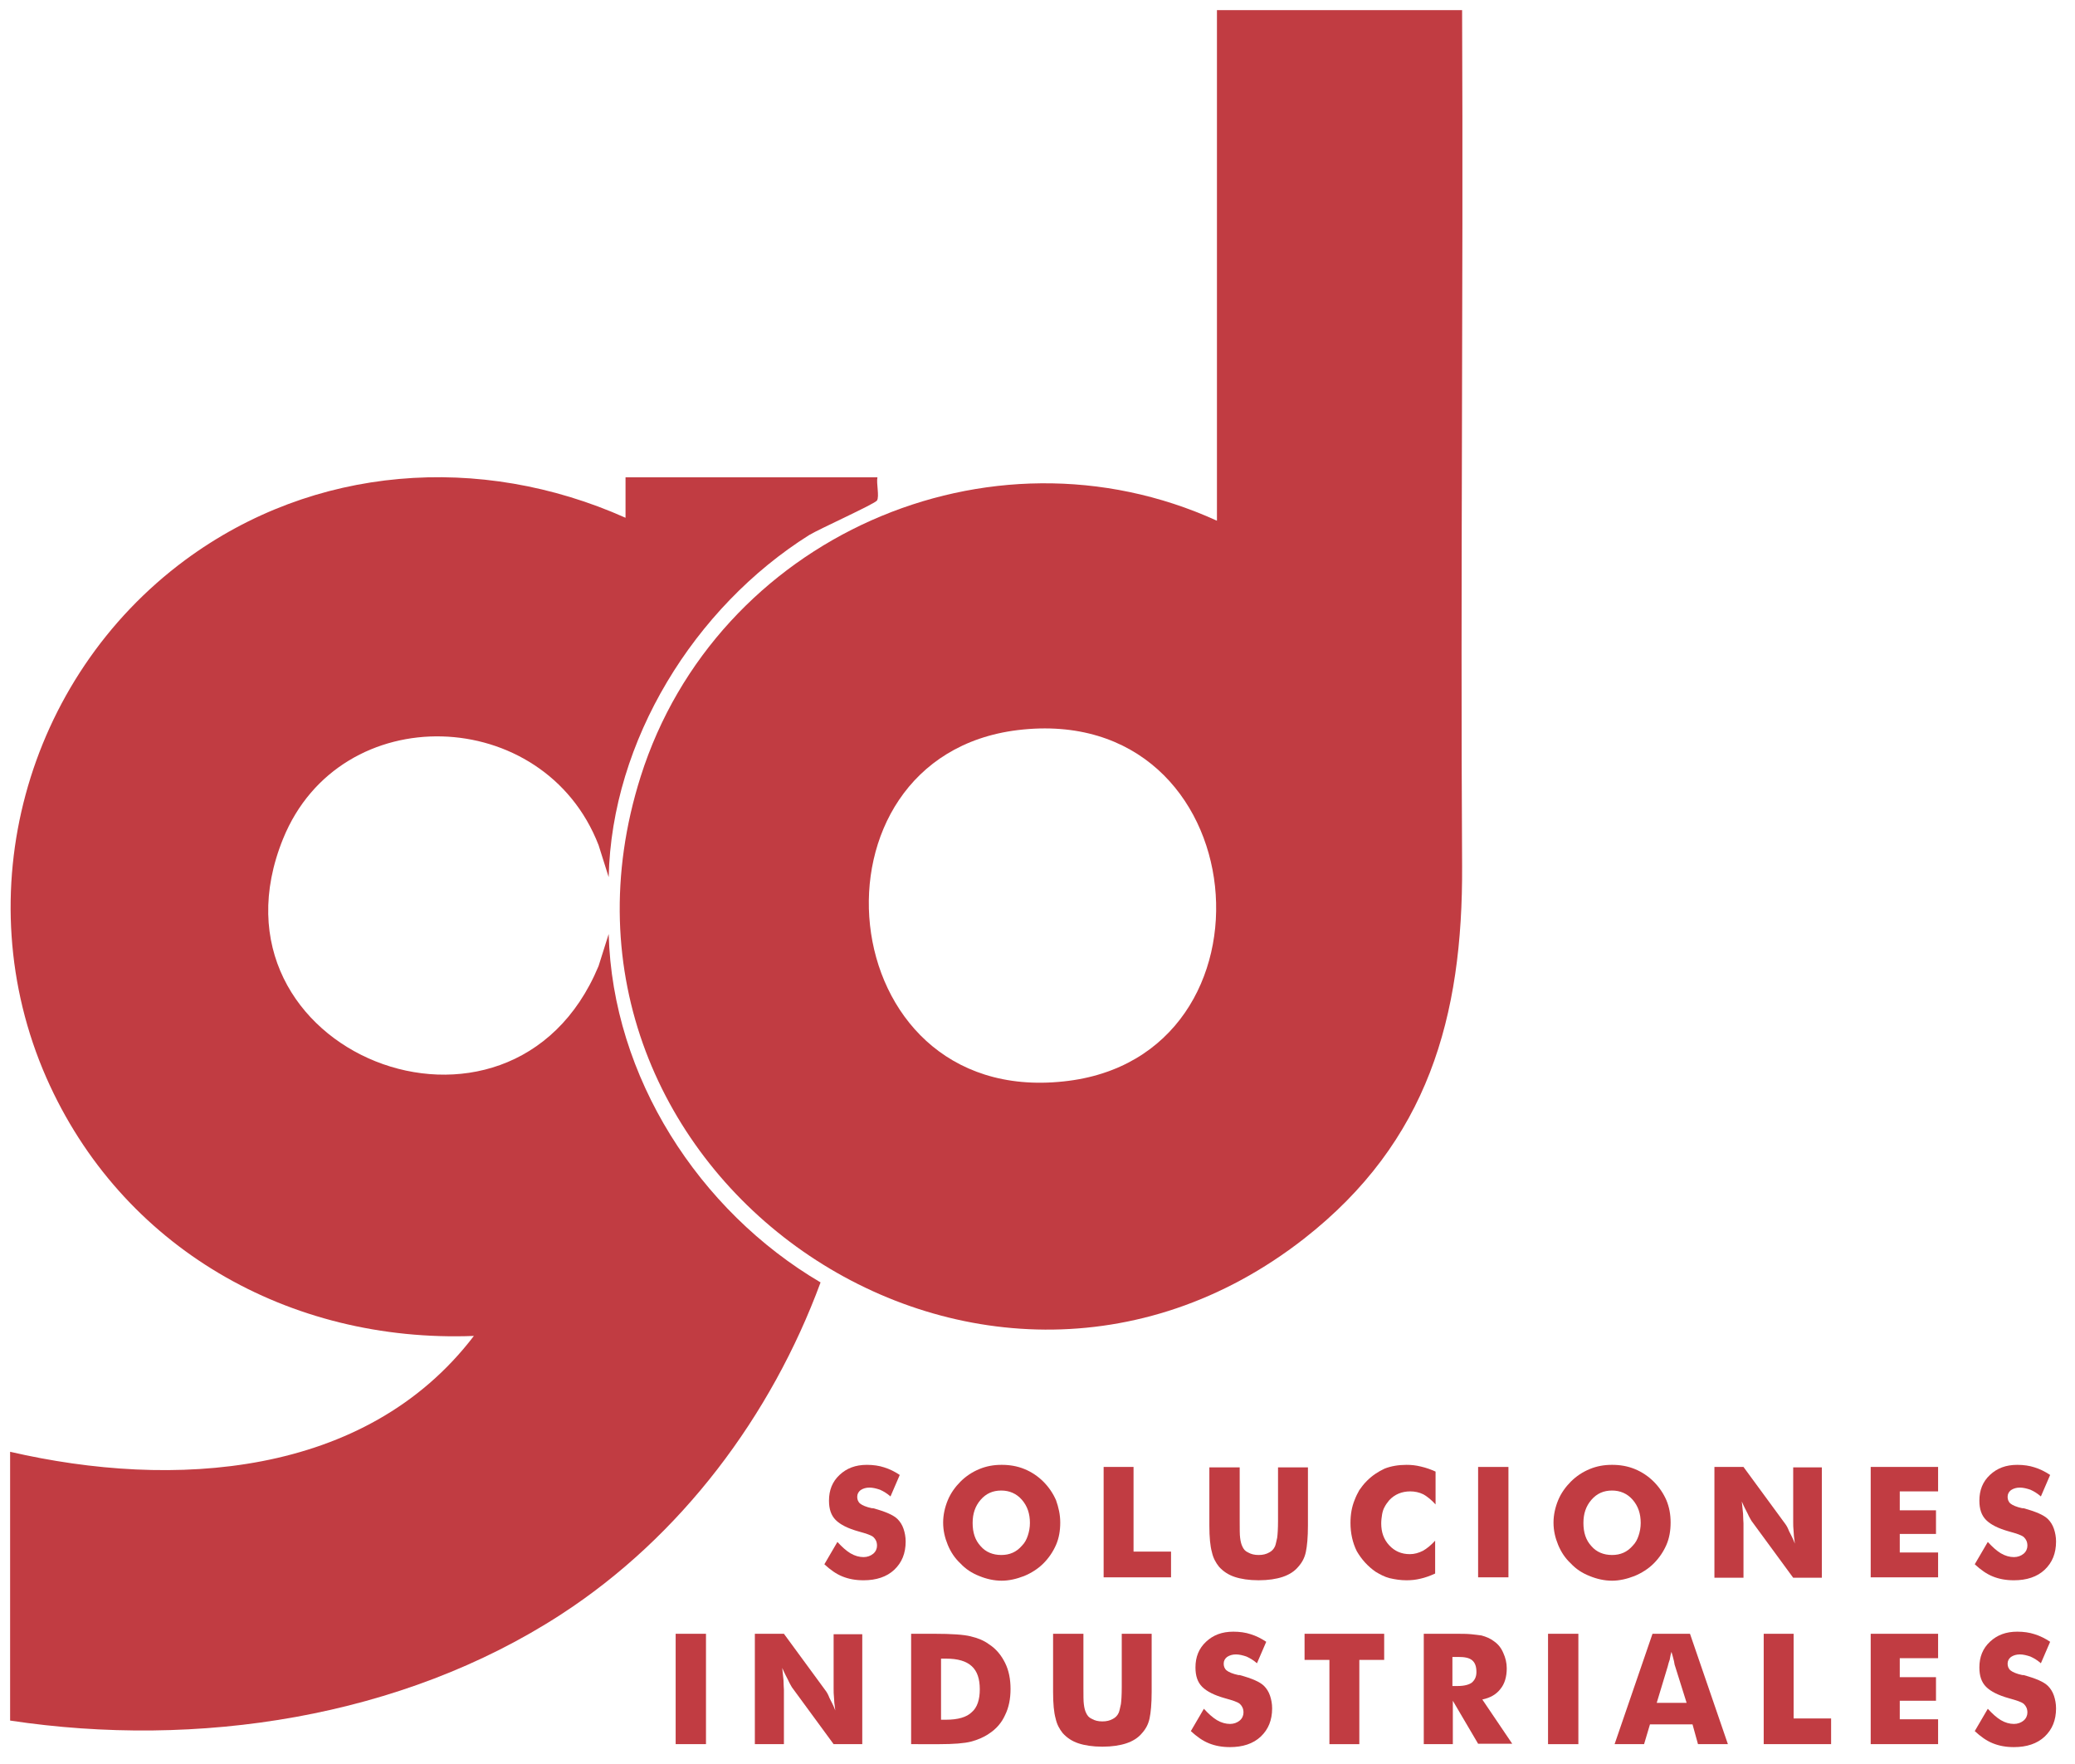<?xml version="1.0" encoding="utf-8"?>
<!-- Generator: Adobe Illustrator 25.4.1, SVG Export Plug-In . SVG Version: 6.00 Build 0)  -->
<svg version="1.1" id="Capa_1" xmlns="http://www.w3.org/2000/svg" xmlns:xlink="http://www.w3.org/1999/xlink" x="0px" y="0px"
	 viewBox="0 0 492.6 418.7" style="enable-background:new 0 0 492.6 418.7;" xml:space="preserve">
<style type="text/css">
	.st0{fill:#C13C42;}
</style>
<g>
	<path class="st0" d="M347.1,2.4c0.3,67.7-0.4,135.4,0,203.1c0.2,35.9-8.1,65.5-37.5,88.5C232,354.6,122.4,278,152.1,184.3
		c17.9-56.5,82.6-85.4,136.8-60.7V2.4H347.1z M241.6,173.3c-52.2,6.4-44.9,89.3,10.8,83.4C305.9,251.2,298.6,166.4,241.6,173.3z"/>
	<path class="st0" d="M2.4,344.6c38.5,8.9,84.4,6.2,110.1-27.5c-43.8,1.7-83.7-20.9-101.5-61.3C-8.1,212.3,6,161,44,132.9
		c30.5-22.5,70-25.4,104.5-10l0-9.6h59.8c-0.3,1.4,0.5,4.5-0.1,5.5c-0.5,0.8-13.6,6.7-16.1,8.2c-27.2,17.1-46.9,48.8-47.6,81.2
		l-2.4-7.6c-12.9-33.3-61.3-35-74.9-1.5c-20.5,50.6,54.1,80.2,74.9,30.2l2.4-7.6c0.9,33.9,21.4,65.7,50.3,82.7
		c-11.7,31.7-33.1,60.3-61.6,78.8c-37.9,24.6-86.4,31.9-130.8,25.2V344.6z"/>
	<g>
		<g>
			<g>
				<path class="st0" d="M198.8,366c1.1,1.2,2.1,2.1,3.1,2.7c1,0.6,2.1,0.9,3.1,0.9c0.9,0,1.7-0.3,2.3-0.8c0.6-0.5,0.9-1.2,0.9-1.9
					c0-0.9-0.3-1.5-0.8-2c-0.5-0.5-1.8-0.9-3.6-1.4c-2.5-0.7-4.3-1.6-5.4-2.7c-1.1-1.1-1.6-2.6-1.6-4.6c0-2.5,0.8-4.5,2.5-6.1
					c1.7-1.6,3.8-2.4,6.5-2.4c1.5,0,2.9,0.2,4.1,0.6c1.3,0.4,2.5,1,3.7,1.8l-2.2,5.1c-0.8-0.7-1.6-1.2-2.5-1.6
					c-0.9-0.3-1.7-0.5-2.5-0.5c-0.8,0-1.5,0.2-2.1,0.6c-0.5,0.4-0.8,0.9-0.8,1.6c0,0.6,0.2,1.2,0.7,1.6c0.5,0.4,1.4,0.8,2.8,1.1
					c0,0,0.1,0,0.1,0c0,0,0.1,0,0.2,0c2.9,0.8,4.8,1.6,5.8,2.6c0.6,0.6,1.1,1.4,1.4,2.3c0.3,0.9,0.5,1.9,0.5,3c0,2.8-0.9,5-2.7,6.7
					c-1.8,1.7-4.3,2.5-7.3,2.5c-1.9,0-3.5-0.3-5-0.9c-1.5-0.6-2.9-1.6-4.3-2.9L198.8,366z"/>
				<path class="st0" d="M251.7,361.4c0,1.9-0.3,3.7-1,5.3c-0.7,1.6-1.7,3.1-3,4.4c-1.3,1.3-2.9,2.3-4.6,3c-1.8,0.7-3.6,1.1-5.3,1.1
					c-1.8,0-3.6-0.4-5.3-1.1c-1.8-0.7-3.3-1.7-4.5-3c-1.3-1.2-2.3-2.7-3-4.4c-0.7-1.7-1.1-3.4-1.1-5.3c0-1.8,0.4-3.6,1.1-5.3
					c0.7-1.7,1.8-3.2,3-4.4c1.3-1.3,2.8-2.3,4.5-3c1.7-0.7,3.4-1,5.3-1c1.9,0,3.7,0.3,5.4,1c1.7,0.7,3.2,1.7,4.5,3
					c1.3,1.3,2.3,2.8,3,4.4C251.3,357.8,251.7,359.5,251.7,361.4z M237.7,369.1c2,0,3.6-0.7,4.9-2.2c0.7-0.7,1.1-1.5,1.4-2.4
					c0.3-0.9,0.5-1.9,0.5-3c0-2.2-0.6-4-1.9-5.5c-1.3-1.5-3-2.2-4.9-2.2c-2,0-3.6,0.7-4.9,2.2c-1.3,1.5-1.9,3.3-1.9,5.5
					c0,2.3,0.6,4.1,1.9,5.5C234,368.4,235.7,369.1,237.7,369.1z"/>
				<path class="st0" d="M262,374.4v-26.2h7.1v20.1h8.9v6.1H262z"/>
				<path class="st0" d="M287.2,348.3h7.1V361c0,1.9,0,3.3,0.1,4c0.1,0.9,0.3,1.6,0.5,2c0.3,0.7,0.7,1.2,1.4,1.5
					c0.7,0.4,1.5,0.6,2.5,0.6c1,0,1.8-0.2,2.5-0.6c0.6-0.3,1.1-0.8,1.4-1.5c0.2-0.5,0.3-1.2,0.5-2c0.1-0.7,0.2-2.1,0.2-4v-1.8v-10.9
					h7.1v13.8c0,2.8-0.2,4.9-0.5,6.3c-0.3,1.4-0.9,2.5-1.8,3.5c-0.9,1.1-2.2,1.9-3.7,2.4c-1.5,0.5-3.4,0.8-5.7,0.8
					c-2.3,0-4.2-0.3-5.7-0.8c-1.5-0.5-2.7-1.3-3.7-2.4c-0.8-1-1.4-2.1-1.7-3.5c-0.4-1.4-0.6-3.5-0.6-6.3v-2.7V348.3z"/>
				<path class="st0" d="M340.8,349.3v7.8c-1-1.1-2-1.9-2.9-2.4c-1-0.5-2.1-0.7-3.1-0.7c-2,0-3.7,0.7-5,2.1c-0.4,0.5-0.8,1-1.1,1.6
					c-0.3,0.5-0.5,1.2-0.6,1.8s-0.2,1.4-0.2,2.1c0,2.1,0.6,3.8,1.9,5.2c1.3,1.4,2.9,2.1,4.9,2.1c1.1,0,2.1-0.3,3.1-0.8
					c0.9-0.5,1.9-1.3,2.9-2.4v7.8c-1.3,0.6-2.5,1-3.4,1.2c-1.2,0.3-2.3,0.4-3.4,0.4c-1.4,0-2.7-0.2-4-0.5c-1.2-0.3-2.3-0.9-3.3-1.5
					c-1.9-1.3-3.4-3-4.5-4.9c-1-2-1.5-4.3-1.5-6.7c0-2,0.3-3.8,1-5.5c0.3-0.8,0.7-1.6,1.1-2.3c0.5-0.7,1-1.4,1.8-2.2
					c1.3-1.3,2.7-2.2,4.2-2.9c1.5-0.6,3.3-0.9,5.2-0.9c1.1,0,2.2,0.1,3.4,0.4C338.6,348.4,339.7,348.8,340.8,349.3z"/>
				<path class="st0" d="M350.9,374.4v-26.2h7.2v26.2H350.9z"/>
				<path class="st0" d="M396.6,361.4c0,1.9-0.3,3.7-1,5.3c-0.7,1.6-1.7,3.1-3,4.4c-1.3,1.3-2.9,2.3-4.6,3c-1.8,0.7-3.6,1.1-5.3,1.1
					c-1.8,0-3.6-0.4-5.3-1.1c-1.8-0.7-3.3-1.7-4.5-3c-1.3-1.2-2.3-2.7-3-4.4c-0.7-1.7-1.1-3.4-1.1-5.3c0-1.8,0.4-3.6,1.1-5.3
					c0.7-1.7,1.8-3.2,3-4.4c1.3-1.3,2.8-2.3,4.5-3c1.7-0.7,3.4-1,5.3-1c1.9,0,3.7,0.3,5.4,1c1.7,0.7,3.2,1.7,4.5,3
					c1.3,1.3,2.3,2.8,3,4.4C396.3,357.8,396.6,359.5,396.6,361.4z M382.7,369.1c2,0,3.6-0.7,4.9-2.2c0.7-0.7,1.1-1.5,1.4-2.4
					c0.3-0.9,0.5-1.9,0.5-3c0-2.2-0.6-4-1.9-5.5c-1.3-1.5-3-2.2-4.9-2.2c-2,0-3.6,0.7-4.9,2.2c-1.3,1.5-1.9,3.3-1.9,5.5
					c0,2.3,0.6,4.1,1.9,5.5C379,368.4,380.7,369.1,382.7,369.1z"/>
				<path class="st0" d="M407,374.4v-26.2h6.9l9.9,13.5c0.3,0.4,0.6,0.9,0.9,1.7c0.5,1,1,1.9,1.4,3c-0.2-1.4-0.3-2.3-0.3-2.9
					c-0.1-0.9-0.1-1.6-0.1-2.3v-12.9h6.8v26.2h-6.8l-9.9-13.5c-0.1-0.2-0.5-0.8-0.9-1.7c-0.4-0.8-0.9-1.7-1.4-2.9
					c0.1,0.9,0.2,1.9,0.3,2.9c0,1.1,0.1,1.9,0.1,2.3v12.9H407z"/>
				<path class="st0" d="M444.1,374.4v-26.2h16v5.8H451v4.5h8.6v5.6H451v4.4h9.1v5.9H444.1z"/>
				<path class="st0" d="M471.9,366c1.1,1.2,2.1,2.1,3.1,2.7c1,0.6,2.1,0.9,3.1,0.9c0.9,0,1.7-0.3,2.3-0.8c0.6-0.5,0.9-1.2,0.9-1.9
					c0-0.9-0.3-1.5-0.8-2c-0.5-0.5-1.8-0.9-3.6-1.4c-2.5-0.7-4.3-1.6-5.4-2.7c-1.1-1.1-1.6-2.6-1.6-4.6c0-2.5,0.8-4.5,2.5-6.1
					c1.7-1.6,3.8-2.4,6.5-2.4c1.5,0,2.9,0.2,4.1,0.6c1.3,0.4,2.5,1,3.7,1.8l-2.2,5.1c-0.8-0.7-1.6-1.2-2.5-1.6
					c-0.9-0.3-1.7-0.5-2.5-0.5c-0.8,0-1.5,0.2-2.1,0.6c-0.5,0.4-0.8,0.9-0.8,1.6c0,0.6,0.2,1.2,0.7,1.6c0.5,0.4,1.4,0.8,2.8,1.1
					c0,0,0.1,0,0.1,0c0,0,0.1,0,0.2,0c2.9,0.8,4.8,1.6,5.8,2.6c0.6,0.6,1.1,1.4,1.4,2.3c0.3,0.9,0.5,1.9,0.5,3c0,2.8-0.9,5-2.7,6.7
					c-1.8,1.7-4.3,2.5-7.3,2.5c-1.9,0-3.5-0.3-5-0.9c-1.5-0.6-2.9-1.6-4.3-2.9L471.9,366z"/>
			</g>
		</g>
		<g>
			<g>
				<path class="st0" d="M160.4,414v-26.2h7.2V414H160.4z"/>
				<path class="st0" d="M179.2,414v-26.2h6.9l9.9,13.5c0.3,0.4,0.6,0.9,0.9,1.7c0.5,1,1,1.9,1.4,3c-0.2-1.4-0.3-2.3-0.3-2.9
					c-0.1-0.9-0.1-1.6-0.1-2.3v-12.9h6.8V414h-6.8l-9.9-13.5c-0.1-0.2-0.5-0.8-0.9-1.7c-0.4-0.8-0.9-1.7-1.4-2.9
					c0.1,0.9,0.2,1.9,0.3,2.9c0,1.1,0.1,1.9,0.1,2.3V414H179.2z"/>
				<path class="st0" d="M216.3,414v-26.2h5.5c4.1,0,7,0.2,8.6,0.6c1.7,0.4,3.2,1,4.4,1.9c1.7,1.1,2.9,2.6,3.8,4.4
					c0.9,1.8,1.3,3.9,1.3,6.2c0,2.3-0.4,4.4-1.3,6.2c-0.8,1.8-2.1,3.3-3.8,4.4c-1.3,0.9-2.8,1.5-4.3,1.9c-1.6,0.4-4.1,0.6-7.5,0.6
					h-1.2H216.3z M223.4,408.2h1.2c2.8,0,4.9-0.6,6.1-1.8c1.3-1.1,1.9-3,1.9-5.4c0-2.5-0.6-4.3-1.9-5.5c-1.3-1.2-3.3-1.8-6.1-1.8
					h-1.2V408.2z"/>
				<path class="st0" d="M250.1,387.8h7.1v12.7c0,1.9,0,3.3,0.1,4c0.1,0.9,0.3,1.6,0.5,2c0.3,0.7,0.7,1.2,1.4,1.5
					c0.7,0.4,1.5,0.6,2.5,0.6c1,0,1.8-0.2,2.5-0.6c0.6-0.3,1.1-0.8,1.4-1.5c0.2-0.5,0.3-1.2,0.5-2c0.1-0.7,0.2-2.1,0.2-4v-1.8v-10.9
					h7.1v13.8c0,2.8-0.2,4.9-0.5,6.3c-0.3,1.4-0.9,2.5-1.8,3.5c-0.9,1.1-2.2,1.9-3.7,2.4c-1.5,0.5-3.4,0.8-5.7,0.8
					c-2.3,0-4.2-0.3-5.7-0.8c-1.5-0.5-2.7-1.3-3.7-2.4c-0.8-1-1.4-2.1-1.7-3.5c-0.4-1.4-0.6-3.5-0.6-6.3V399V387.8z"/>
				<path class="st0" d="M285.8,405.6c1.1,1.2,2.1,2.1,3.1,2.7c1,0.6,2.1,0.9,3.1,0.9c0.9,0,1.7-0.3,2.3-0.8
					c0.6-0.5,0.9-1.2,0.9-1.9c0-0.9-0.3-1.5-0.8-2c-0.5-0.5-1.8-0.9-3.6-1.4c-2.5-0.7-4.3-1.6-5.4-2.7c-1.1-1.1-1.6-2.6-1.6-4.6
					c0-2.5,0.8-4.5,2.5-6.1c1.7-1.6,3.8-2.4,6.5-2.4c1.5,0,2.9,0.2,4.1,0.6c1.3,0.4,2.5,1,3.7,1.8l-2.2,5.1
					c-0.8-0.7-1.6-1.2-2.5-1.6c-0.9-0.3-1.7-0.5-2.5-0.5c-0.8,0-1.5,0.2-2.1,0.6c-0.5,0.4-0.8,0.9-0.8,1.6c0,0.6,0.2,1.2,0.7,1.6
					c0.5,0.4,1.4,0.8,2.8,1.1c0,0,0.1,0,0.1,0c0,0,0.1,0,0.2,0c2.9,0.8,4.8,1.6,5.8,2.6c0.6,0.6,1.1,1.4,1.4,2.3
					c0.3,0.9,0.5,1.9,0.5,3c0,2.8-0.9,5-2.7,6.7c-1.8,1.7-4.3,2.5-7.3,2.5c-1.9,0-3.5-0.3-5-0.9c-1.5-0.6-2.9-1.6-4.3-2.9
					L285.8,405.6z"/>
				<path class="st0" d="M315.6,414v-20h-5.9v-6.2h18.9v6.2h-5.9v20H315.6z"/>
				<path class="st0" d="M338,414v-26.2h7.5c1.4,0,2.7,0,3.7,0.1c1,0.1,1.8,0.2,2.5,0.3c1.1,0.3,2.1,0.7,3,1.4
					c1,0.7,1.7,1.6,2.2,2.8c0.5,1.1,0.8,2.3,0.8,3.6c0,2-0.5,3.7-1.5,4.9c-1,1.3-2.4,2.1-4.3,2.5l7.1,10.5h-8.1l-6-10.2V414H338z
					 M344.7,400.2h1.3c1.6,0,2.7-0.3,3.4-0.8c0.7-0.6,1.1-1.4,1.1-2.5c0-1.3-0.3-2.2-1-2.8c-0.7-0.6-1.8-0.8-3.3-0.8h-1.4V400.2z"/>
				<path class="st0" d="M367.5,414v-26.2h7.2V414H367.5z"/>
				<path class="st0" d="M383.3,414l9-26.2h8.9l9,26.2h-7.1l-1.3-4.7h-10.1l-1.4,4.7H383.3z M393.3,404.2h7.1l-2.7-8.6
					c-0.1-0.2-0.2-0.6-0.3-1.3c-0.2-0.8-0.4-1.6-0.6-2.2c-0.2,0.6-0.3,1.2-0.4,1.8c-0.2,0.6-0.4,1.2-0.5,1.7L393.3,404.2z"/>
				<path class="st0" d="M418.7,414v-26.2h7.1v20.1h8.9v6.1H418.7z"/>
				<path class="st0" d="M444.1,414v-26.2h16v5.8H451v4.5h8.6v5.6H451v4.4h9.1v5.9H444.1z"/>
				<path class="st0" d="M471.9,405.6c1.1,1.2,2.1,2.1,3.1,2.7c1,0.6,2.1,0.9,3.1,0.9c0.9,0,1.7-0.3,2.3-0.8
					c0.6-0.5,0.9-1.2,0.9-1.9c0-0.9-0.3-1.5-0.8-2c-0.5-0.5-1.8-0.9-3.6-1.4c-2.5-0.7-4.3-1.6-5.4-2.7c-1.1-1.1-1.6-2.6-1.6-4.6
					c0-2.5,0.8-4.5,2.5-6.1c1.7-1.6,3.8-2.4,6.5-2.4c1.5,0,2.9,0.2,4.1,0.6c1.3,0.4,2.5,1,3.7,1.8l-2.2,5.1
					c-0.8-0.7-1.6-1.2-2.5-1.6c-0.9-0.3-1.7-0.5-2.5-0.5c-0.8,0-1.5,0.2-2.1,0.6c-0.5,0.4-0.8,0.9-0.8,1.6c0,0.6,0.2,1.2,0.7,1.6
					c0.5,0.4,1.4,0.8,2.8,1.1c0,0,0.1,0,0.1,0c0,0,0.1,0,0.2,0c2.9,0.8,4.8,1.6,5.8,2.6c0.6,0.6,1.1,1.4,1.4,2.3
					c0.3,0.9,0.5,1.9,0.5,3c0,2.8-0.9,5-2.7,6.7c-1.8,1.7-4.3,2.5-7.3,2.5c-1.9,0-3.5-0.3-5-0.9c-1.5-0.6-2.9-1.6-4.3-2.9
					L471.9,405.6z"/>
			</g>
		</g>
	</g>
</g>
</svg>
